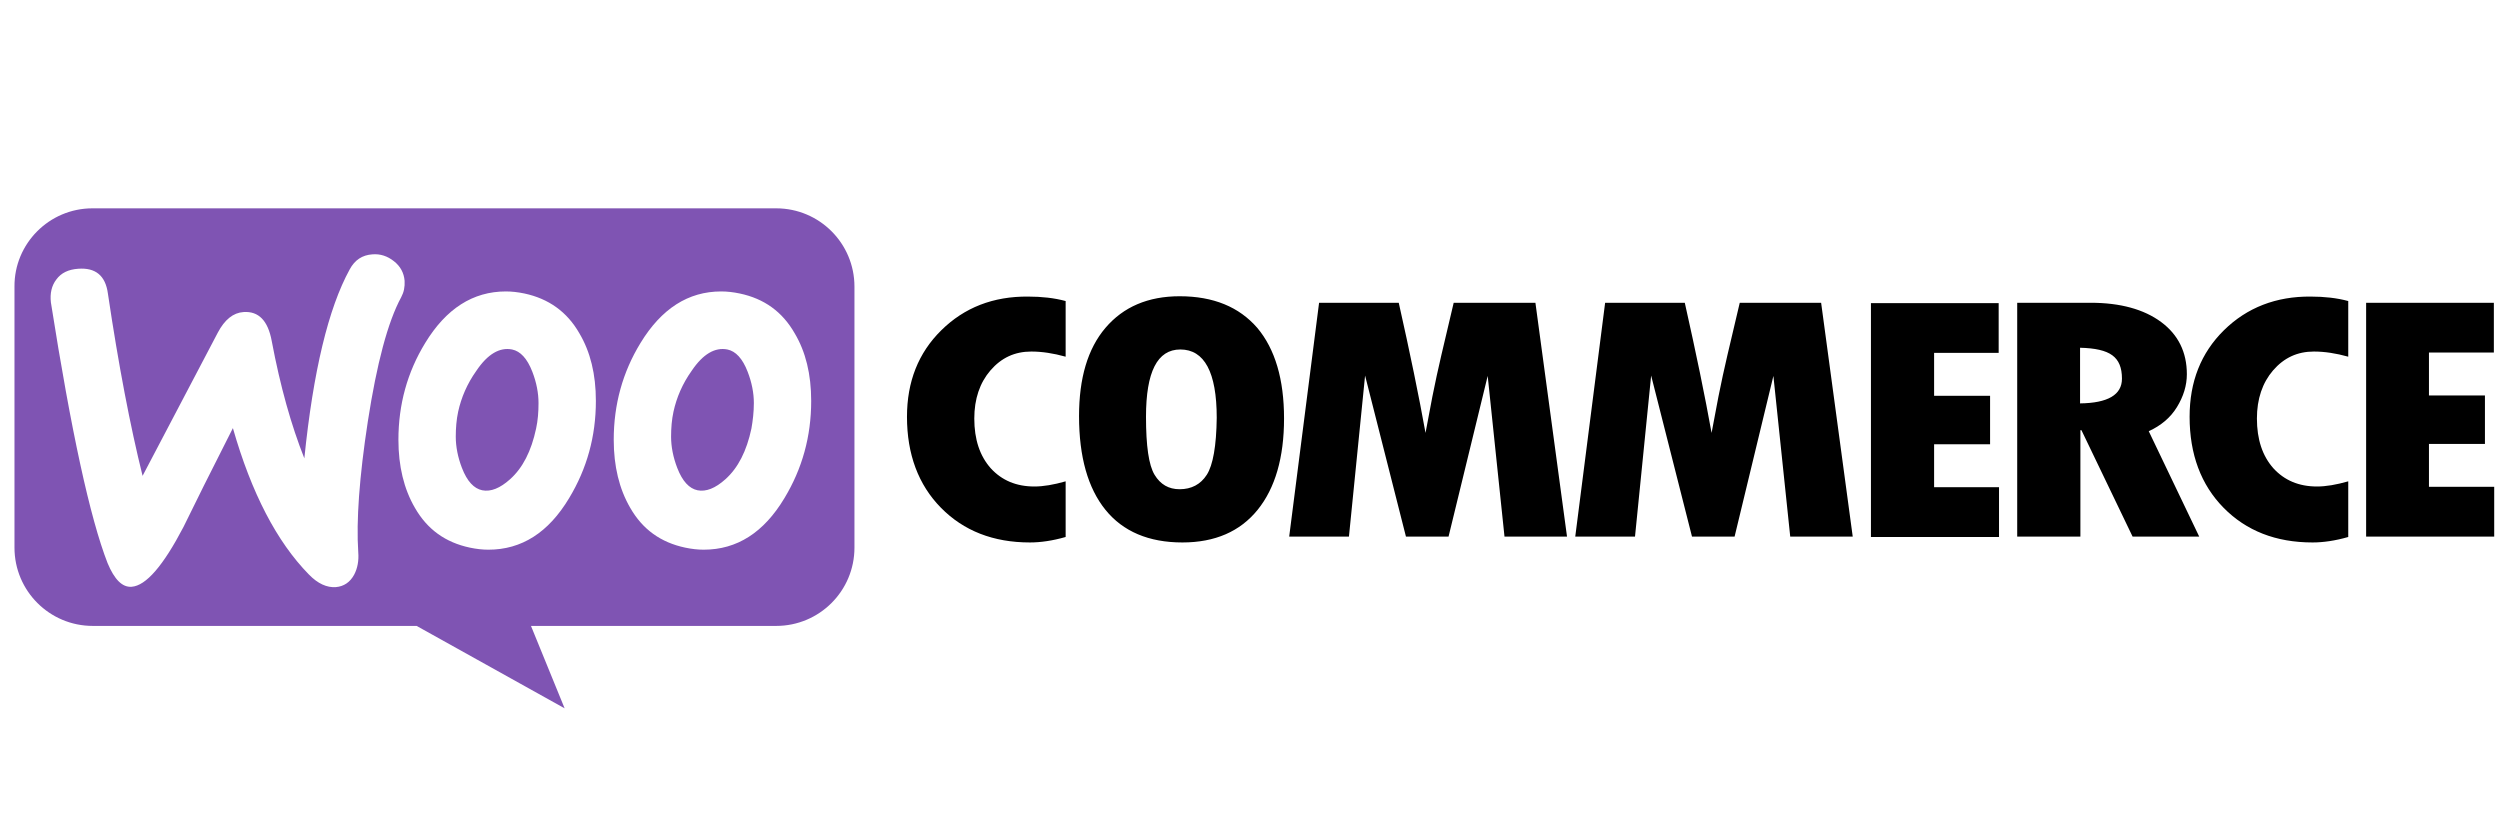 <svg width="120" height="40" viewBox="0 0 120 40" fill="none" xmlns="http://www.w3.org/2000/svg">
<path fill-rule="evenodd" clip-rule="evenodd" d="M37.256 10H4.437C2.36 10 0.679 11.698 0.695 13.758V26.286C0.695 28.363 2.377 30.044 4.454 30.044H19.998L27.102 34L25.487 30.044H37.256C39.333 30.044 41.014 28.363 41.014 26.286V13.758C41.014 11.681 39.333 10 37.256 10ZM3.745 12.901C3.284 12.934 2.937 13.099 2.707 13.412C2.476 13.709 2.393 14.088 2.443 14.517C3.415 20.698 4.322 24.868 5.163 27.027C5.492 27.819 5.871 28.198 6.317 28.165C7.009 28.115 7.833 27.159 8.806 25.297C9.317 24.242 10.108 22.659 11.179 20.549C12.069 23.665 13.289 26.006 14.822 27.571C15.251 28.017 15.696 28.214 16.124 28.181C16.503 28.148 16.8 27.951 16.998 27.588C17.163 27.275 17.229 26.912 17.196 26.5C17.097 25 17.245 22.907 17.657 20.22C18.086 17.451 18.613 15.456 19.256 14.269C19.388 14.022 19.437 13.775 19.421 13.478C19.388 13.099 19.223 12.786 18.91 12.539C18.597 12.291 18.25 12.176 17.872 12.209C17.393 12.242 17.031 12.473 16.784 12.934C15.762 14.797 15.036 17.813 14.608 22C13.981 20.418 13.454 18.555 13.042 16.363C12.861 15.39 12.415 14.929 11.69 14.978C11.196 15.011 10.784 15.341 10.454 15.967L6.844 22.841C6.251 20.451 5.69 17.533 5.179 14.088C5.064 13.231 4.586 12.835 3.745 12.901ZM35.509 14.088C36.679 14.335 37.553 14.962 38.146 16C38.674 16.89 38.937 17.962 38.937 19.247C38.937 20.945 38.509 22.494 37.652 23.912C36.663 25.561 35.377 26.385 33.778 26.385C33.498 26.385 33.201 26.352 32.888 26.286C31.718 26.038 30.844 25.412 30.25 24.374C29.723 23.467 29.459 22.379 29.459 21.11C29.459 19.412 29.888 17.863 30.745 16.462C31.751 14.813 33.036 13.989 34.619 13.989C34.899 13.989 35.196 14.022 35.509 14.088ZM34.817 23.006C35.426 22.462 35.839 21.654 36.069 20.566C36.135 20.187 36.185 19.775 36.185 19.346C36.185 18.868 36.086 18.357 35.888 17.846C35.641 17.203 35.311 16.857 34.915 16.775C34.322 16.659 33.745 16.989 33.201 17.797C32.756 18.423 32.476 19.082 32.328 19.758C32.245 20.137 32.212 20.549 32.212 20.962C32.212 21.44 32.311 21.951 32.509 22.462C32.756 23.104 33.086 23.451 33.481 23.533C33.893 23.615 34.339 23.434 34.817 23.006ZM27.811 16C27.218 14.962 26.328 14.335 25.174 14.088C24.86 14.022 24.564 13.989 24.284 13.989C22.701 13.989 21.415 14.813 20.41 16.462C19.553 17.863 19.124 19.412 19.124 21.11C19.124 22.379 19.388 23.467 19.915 24.374C20.509 25.412 21.383 26.038 22.553 26.286C22.866 26.352 23.163 26.385 23.443 26.385C25.042 26.385 26.328 25.561 27.317 23.912C28.174 22.494 28.602 20.945 28.602 19.247C28.602 17.962 28.338 16.89 27.811 16ZM25.734 20.566C25.503 21.654 25.091 22.462 24.481 23.006C24.003 23.434 23.558 23.615 23.146 23.533C22.75 23.451 22.421 23.104 22.174 22.462C21.976 21.951 21.877 21.44 21.877 20.962C21.877 20.549 21.91 20.137 21.992 19.758C22.141 19.082 22.421 18.423 22.866 17.797C23.41 16.989 23.987 16.659 24.58 16.775C24.976 16.857 25.305 17.203 25.553 17.846C25.751 18.357 25.849 18.868 25.849 19.346C25.849 19.775 25.817 20.187 25.734 20.566Z" fill="#7F54B3"/>
<path fill-rule="evenodd" clip-rule="evenodd" d="M45.184 15.852C44.079 16.939 43.535 18.324 43.535 20.006C43.535 21.802 44.079 23.269 45.167 24.374C46.255 25.478 47.673 26.038 49.436 26.038C49.947 26.038 50.524 25.956 51.151 25.775V23.104C50.574 23.269 50.079 23.352 49.651 23.352C48.777 23.352 48.085 23.055 47.557 22.478C47.03 21.884 46.766 21.093 46.766 20.088C46.766 19.148 47.03 18.374 47.541 17.78C48.068 17.17 48.711 16.874 49.502 16.874C50.013 16.874 50.557 16.956 51.151 17.121V14.45C50.607 14.302 49.997 14.236 49.354 14.236C47.673 14.22 46.288 14.764 45.184 15.852ZM56.623 14.22C55.107 14.22 53.92 14.731 53.063 15.736C52.206 16.742 51.794 18.159 51.794 19.973C51.794 21.934 52.222 23.434 53.063 24.473C53.903 25.511 55.14 26.038 56.755 26.038C58.321 26.038 59.524 25.511 60.365 24.473C61.206 23.434 61.634 21.967 61.634 20.088C61.634 18.209 61.206 16.758 60.348 15.736C59.475 14.731 58.239 14.22 56.623 14.22ZM57.925 22.791C57.629 23.253 57.184 23.483 56.623 23.483C56.096 23.483 55.7 23.253 55.42 22.791C55.14 22.33 55.008 21.407 55.008 20.006C55.008 17.846 55.552 16.775 56.656 16.775C57.81 16.775 58.403 17.863 58.403 20.055C58.387 21.407 58.222 22.33 57.925 22.791ZM69.777 14.533L69.183 17.055C69.035 17.698 68.887 18.357 68.755 19.033L68.425 20.78C68.112 19.033 67.684 16.956 67.14 14.533H63.316L61.881 25.758H64.749L65.524 18.027L67.486 25.758H69.53L71.409 18.044L72.216 25.758H75.217L73.7 14.533H69.777ZM83.508 14.533L82.914 17.055C82.766 17.698 82.618 18.357 82.486 19.033L82.156 20.78C81.843 19.033 81.414 16.956 80.87 14.533H77.046L75.612 25.758H78.48L79.255 18.027L81.216 25.758H83.26L85.123 18.044L85.931 25.758H88.931L87.414 14.533H83.508ZM92.837 21.324H95.524V19H92.837V16.939H95.936V14.549H89.805V25.775H95.953V23.385H92.837V21.324ZM104.491 19.544C104.805 19.033 104.969 18.506 104.969 17.962C104.969 16.907 104.557 16.066 103.733 15.456C102.909 14.846 101.772 14.533 100.354 14.533H96.826V25.758H99.859V20.648H99.909L102.365 25.758H105.563L103.14 20.698C103.717 20.434 104.178 20.055 104.491 19.544ZM99.843 19.363V16.692C100.568 16.709 101.079 16.824 101.392 17.055C101.706 17.286 101.854 17.648 101.854 18.176C101.854 18.951 101.178 19.346 99.843 19.363ZM106.749 15.852C105.645 16.939 105.101 18.324 105.101 20.006C105.101 21.802 105.645 23.269 106.733 24.374C107.821 25.478 109.238 26.038 111.003 26.038C111.513 26.038 112.091 25.956 112.716 25.775V23.104C112.14 23.269 111.645 23.352 111.216 23.352C110.343 23.352 109.651 23.055 109.123 22.478C108.596 21.884 108.332 21.093 108.332 20.088C108.332 19.148 108.596 18.374 109.106 17.78C109.634 17.17 110.277 16.874 111.068 16.874C111.579 16.874 112.123 16.956 112.716 17.121V14.45C112.173 14.302 111.563 14.236 110.92 14.236C109.255 14.22 107.854 14.764 106.749 15.852ZM116.59 23.352V21.308H119.277V18.983H116.59V16.923H119.705V14.533H113.574V25.758H119.722V23.368H116.59V23.352Z" fill="black"/>
</svg>
